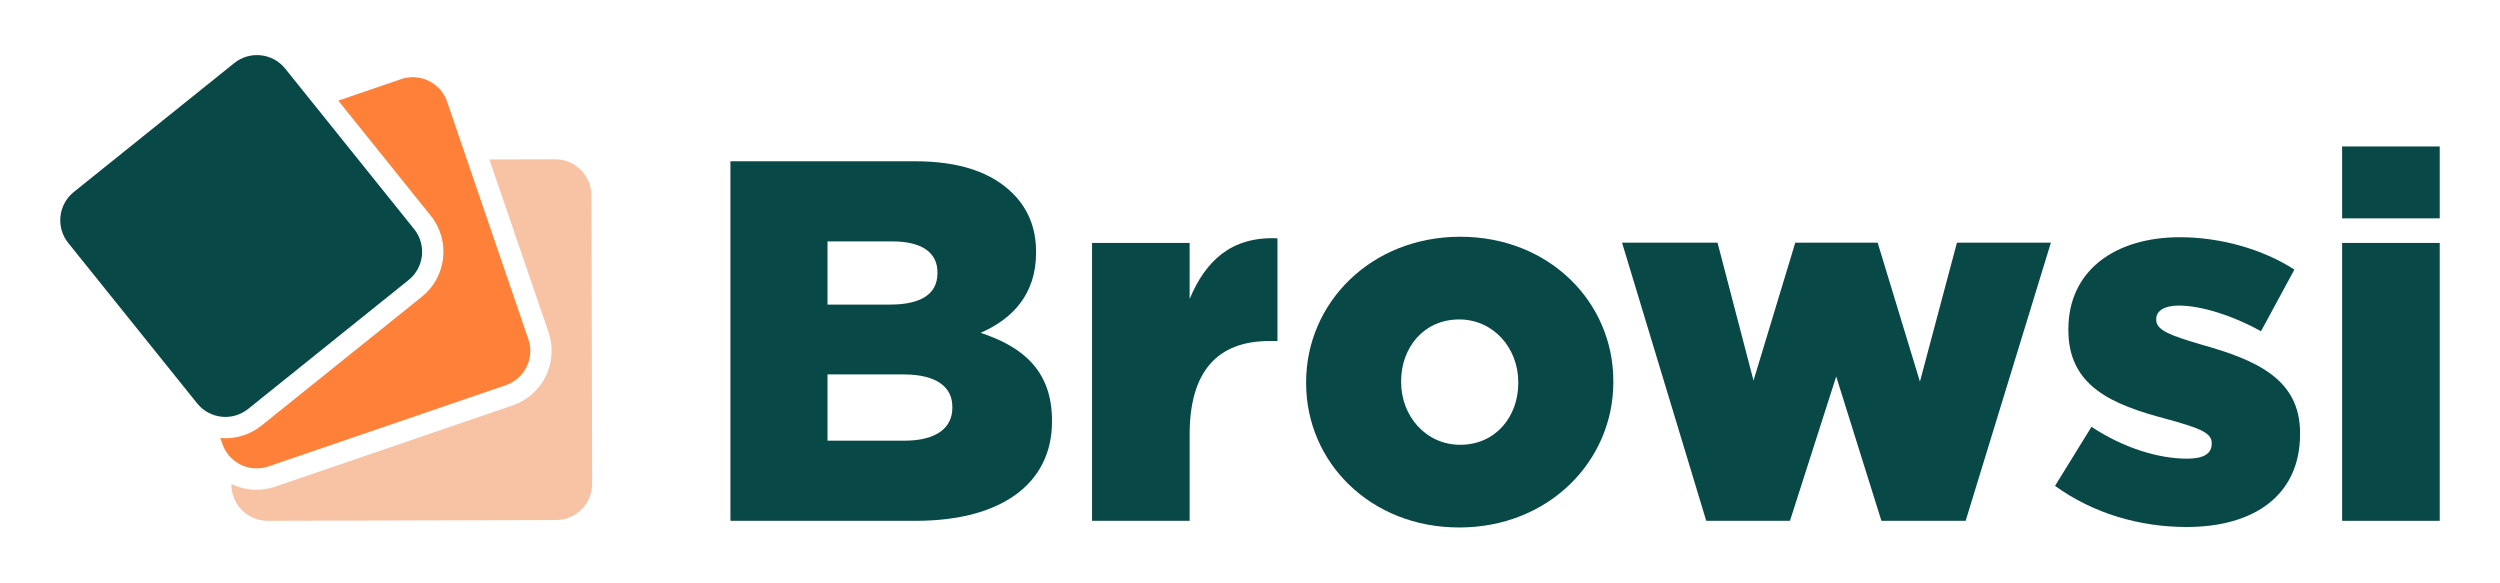 <svg xmlns="http://www.w3.org/2000/svg" xmlns:xlink="http://www.w3.org/1999/xlink" id="Layer_1" x="0px" y="0px" viewBox="0 0 731.59 170.48" style="enable-background:new 0 0 731.59 170.48;" xml:space="preserve"><style type="text/css">	.st0{fill:#F8C2A5;}	.st1{fill:#FF8039;}	.st2{fill:#084847;}</style><g>	<g>		<g>			<path class="st0" d="M173.08,57.19c-0.02-5.86-4.78-10.6-10.64-10.58l-19.23,0.05l17.31,50.57c3.01,8.79-1.7,18.39-10.49,21.4    l-69.48,23.78c-1.76,0.6-3.6,0.91-5.45,0.91c-2.6,0-5.11-0.6-7.39-1.72l0,0.23c0.02,5.86,4.78,10.6,10.64,10.58l84.36-0.22    c5.86-0.02,10.6-4.78,10.58-10.64L173.08,57.19z"></path>		</g>		<path class="st1" d="M123.47,86.82l-46.95,37.72c-2.98,2.39-6.72,3.71-10.53,3.71c-0.51,0-1.01-0.03-1.51-0.07l0.59,1.72   c0.56,1.63,1.48,3.03,2.64,4.16c0.31,0.3,0.64,0.57,0.98,0.83c0.09,0.07,0.19,0.14,0.29,0.21c0.28,0.2,0.57,0.39,0.87,0.56   c0.08,0.04,0.15,0.09,0.23,0.14c0.37,0.2,0.76,0.38,1.15,0.53c0.09,0.04,0.19,0.07,0.28,0.1c0.32,0.12,0.64,0.22,0.97,0.3   c0.11,0.03,0.23,0.06,0.34,0.08c0.42,0.09,0.84,0.17,1.27,0.21c0.04,0,0.07,0,0.11,0.01c0.37,0.03,0.74,0.03,1.11,0.03   c0.36-0.01,0.72-0.04,1.08-0.09c0.18-0.02,0.35-0.03,0.53-0.06c0.54-0.09,1.07-0.22,1.61-0.41l69.48-23.78   c5.54-1.9,8.5-7.93,6.6-13.47l-17.99-52.58l-5.78-16.9c-1.51-4.41-5.63-7.18-10.04-7.18c-1.14,0-2.3,0.18-3.44,0.57L99,29.45   l27.06,33.68C131.88,70.37,130.72,81,123.47,86.82z"></path>		<path class="st2" d="M119.56,81.95l-46.95,37.72c-4.57,3.67-11.25,2.94-14.92-1.63L19.97,71.1c-3.67-4.57-2.94-11.25,1.63-14.92   l46.95-37.72c4.57-3.67,11.25-2.94,14.92,1.63l37.72,46.95C124.86,71.61,124.13,78.29,119.56,81.95z"></path>	</g>	<g>		<path class="st2" d="M213.75,47.19h53.97c13.23,0,22.55,3.31,28.71,9.47c4.21,4.21,6.76,9.77,6.76,16.99v0.3   c0,12.18-6.91,19.39-16.23,23.45c12.78,4.21,20.89,11.42,20.89,25.7v0.3c0,18.04-14.73,29.01-39.83,29.01h-54.27V47.19z    M260.5,89.13c8.87,0,13.83-3.01,13.83-9.17v-0.3c0-5.71-4.51-9.02-13.23-9.02h-18.94v18.49H260.5z M264.71,128.96   c8.87,0,13.98-3.46,13.98-9.62v-0.3c0-5.71-4.51-9.47-14.28-9.47h-22.25v19.39H264.71z"></path>		<path class="st2" d="M319.57,71.09h28.56v16.39c4.66-11.12,12.18-18.34,25.7-17.74V99.8h-2.4c-14.88,0-23.3,8.57-23.3,27.36v25.25   h-28.56V71.09z"></path>		<path class="st2" d="M382.22,112.12v-0.3c0-23.15,18.94-42.54,45.1-42.54c26.01,0,44.8,19.09,44.8,42.24v0.3   c0,23.15-18.94,42.54-45.1,42.54C401.01,154.36,382.22,135.27,382.22,112.12z M444.3,112.12v-0.3c0-9.92-7.22-18.34-17.29-18.34   c-10.37,0-16.99,8.27-16.99,18.04v0.3c0,9.92,7.22,18.34,17.29,18.34C437.68,130.16,444.3,121.89,444.3,112.12z"></path>		<path class="st2" d="M474.67,71.02h27.94l10.53,40.35l12.22-40.35h24.11l12.37,40.65l10.83-40.65h27.49l-24.94,81.39h-24.65   l-13.23-42.24l-13.53,42.24h-24.5L474.67,71.02z"></path>		<path class="st2" d="M601.37,142.19l10.67-17.29c9.32,6.16,19.54,9.32,27.96,9.32c4.96,0,7.22-1.5,7.22-4.36v-0.3   c0-3.16-4.51-4.51-13.08-6.92c-16.08-4.21-28.86-9.62-28.86-26.01v-0.3c0-17.29,13.83-26.91,32.62-26.91   c11.87,0,24.2,3.46,33.52,9.47l-9.77,18.04c-8.42-4.66-17.59-7.51-24.05-7.51c-4.36,0-6.61,1.65-6.61,3.91v0.3   c0,3.16,4.66,4.66,13.23,7.22c16.08,4.51,28.86,10.07,28.86,25.86v0.3c0,17.89-13.38,27.21-33.22,27.21   C626.17,154.21,612.64,150.3,601.37,142.19z"></path>		<path class="st2" d="M685.39,71.09h28.56v81.32h-28.56V71.09z"></path>		<rect x="685.39" y="42.86" class="st2" width="28.56" height="21.04"></rect>	</g></g></svg>